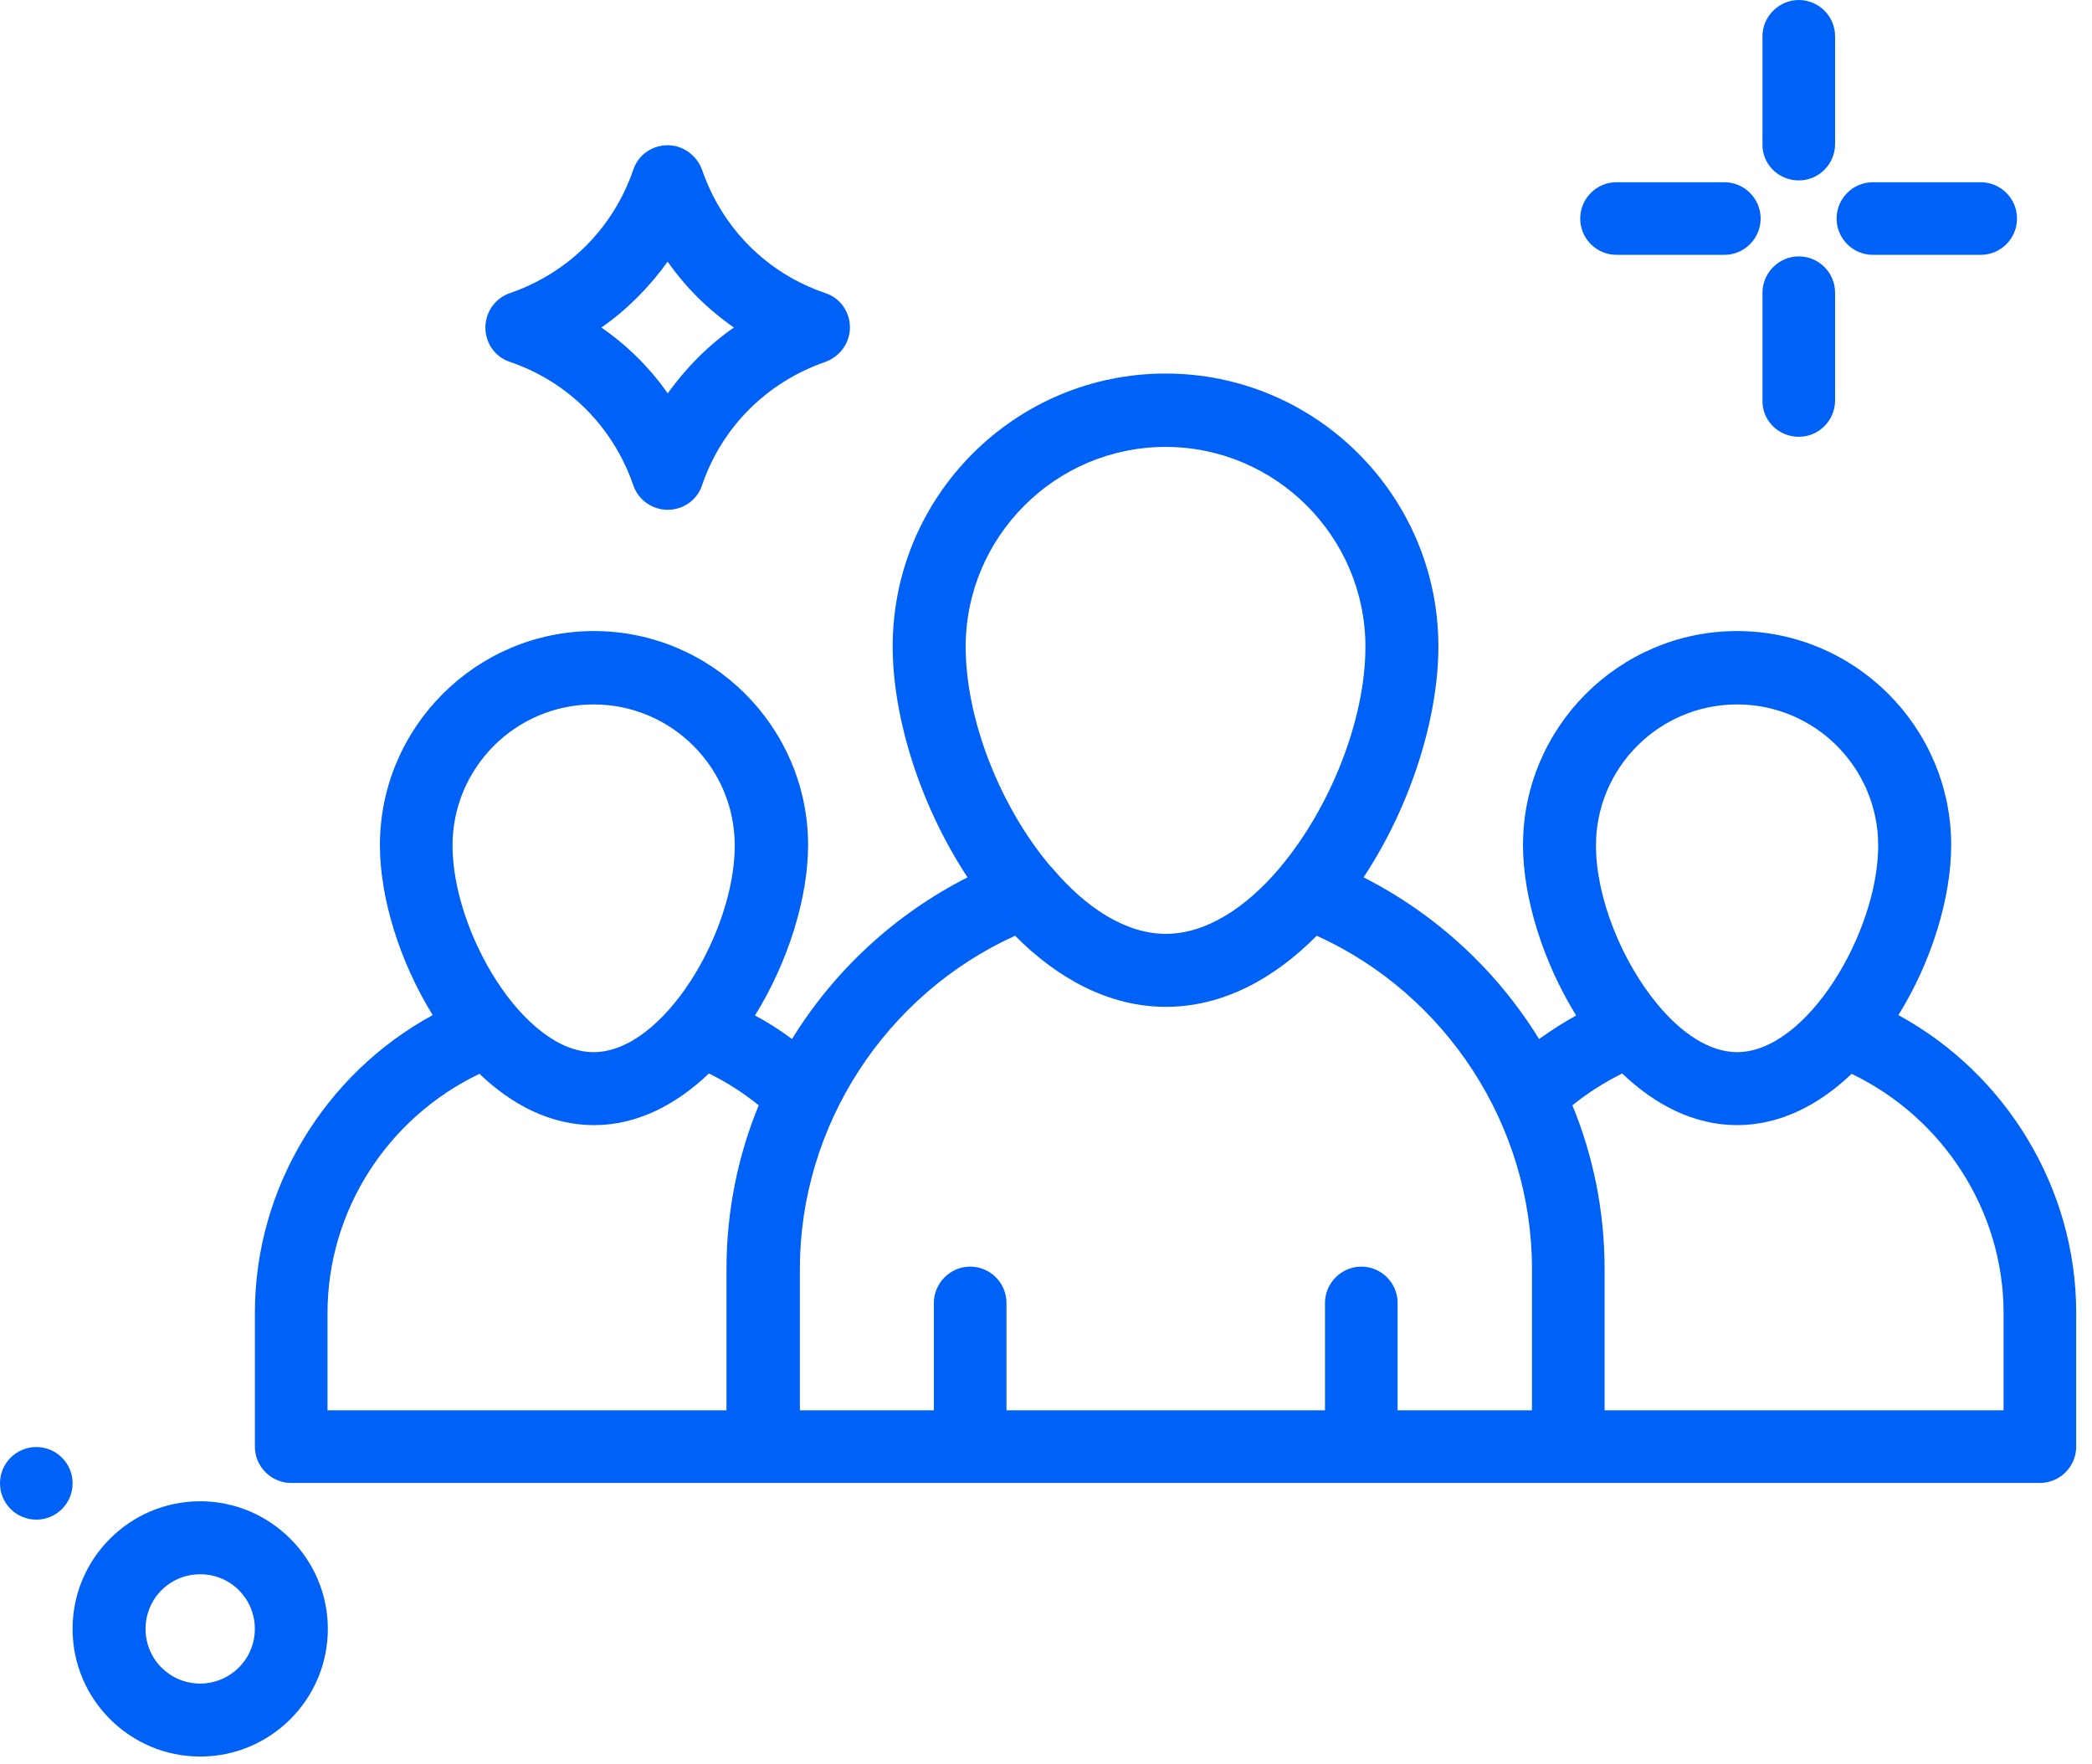 <svg width="83" height="70" viewBox="0 0 83 70" fill="none" xmlns="http://www.w3.org/2000/svg">
<path d="M7.943 59.562C5.151 59.562 2.879 61.834 2.879 64.626C2.879 67.418 5.151 69.69 7.943 69.69C10.735 69.69 13.007 67.418 13.007 64.626C13.007 61.834 10.72 59.562 7.943 59.562ZM7.943 66.794C6.74 66.794 5.775 65.829 5.775 64.626C5.775 63.423 6.74 62.458 7.943 62.458C9.146 62.458 10.111 63.423 10.111 64.626C10.111 65.829 9.131 66.794 7.943 66.794Z" fill="#0061F6"/>
<path d="M1.44 60.291C2.236 60.291 2.881 59.646 2.881 58.851C2.881 58.055 2.236 57.41 1.44 57.41C0.645 57.41 0 58.055 0 58.851C0 59.646 0.645 60.291 1.44 60.291Z" fill="#0061F6"/>
<path d="M20.238 14.36C22.54 15.147 24.322 16.929 25.123 19.245C25.317 19.825 25.866 20.225 26.49 20.225C27.113 20.225 27.663 19.839 27.856 19.245C28.643 16.944 30.425 15.162 32.742 14.36C33.321 14.152 33.721 13.602 33.721 12.994C33.721 12.37 33.335 11.82 32.742 11.627C30.425 10.84 28.658 9.058 27.856 6.742C27.648 6.163 27.099 5.762 26.49 5.762C25.866 5.762 25.317 6.148 25.123 6.742C24.322 9.058 22.555 10.825 20.238 11.627C19.659 11.82 19.258 12.37 19.258 12.994C19.258 13.617 19.644 14.167 20.238 14.36ZM26.49 10.38C27.203 11.405 28.093 12.281 29.118 12.994C28.093 13.706 27.217 14.597 26.49 15.607C25.777 14.582 24.886 13.706 23.861 12.994C24.886 12.281 25.762 11.39 26.49 10.38Z" fill="#0061F6"/>
<path d="M74.308 10.111H78.584C79.386 10.111 80.025 9.458 80.025 8.671C80.025 7.869 79.371 7.23 78.584 7.23H74.308C73.506 7.23 72.867 7.884 72.867 8.671C72.867 9.458 73.506 10.111 74.308 10.111Z" fill="#0061F6"/>
<path d="M64.136 10.111H68.412C69.214 10.111 69.853 9.458 69.853 8.671C69.853 7.869 69.2 7.23 68.412 7.23H64.136C63.334 7.23 62.695 7.884 62.695 8.671C62.695 9.458 63.334 10.111 64.136 10.111Z" fill="#0061F6"/>
<path d="M71.367 17.329C72.168 17.329 72.807 16.676 72.807 15.889V11.612C72.807 10.81 72.153 10.172 71.367 10.172C70.579 10.172 69.926 10.825 69.926 11.612V15.889C69.911 16.691 70.565 17.329 71.367 17.329Z" fill="#0061F6"/>
<path d="M71.367 7.158C72.168 7.158 72.807 6.504 72.807 5.717V1.44C72.807 0.639 72.153 0 71.367 0C70.579 0 69.926 0.653 69.926 1.44V5.717C69.911 6.519 70.565 7.158 71.367 7.158Z" fill="#0061F6"/>
<path d="M75.319 40.273C76.641 38.149 77.413 35.61 77.413 33.531C77.413 28.853 73.596 25.037 68.919 25.037C64.241 25.037 60.425 28.853 60.425 33.531C60.425 35.61 61.212 38.149 62.533 40.288C62.028 40.57 61.538 40.882 61.063 41.223C59.4 38.521 56.994 36.278 54.099 34.808C55.97 31.987 57.068 28.482 57.068 25.646C57.068 19.676 52.212 14.82 46.243 14.82C40.273 14.82 35.417 19.676 35.417 25.646C35.417 28.482 36.516 31.972 38.387 34.808C35.492 36.278 33.086 38.521 31.423 41.223C30.948 40.867 30.457 40.555 29.953 40.288C31.274 38.164 32.061 35.61 32.061 33.531C32.061 28.853 28.245 25.037 23.567 25.037C18.89 25.037 15.073 28.853 15.073 33.531C15.073 35.61 15.845 38.135 17.167 40.273C12.89 42.604 10.113 47.133 10.113 52.078V57.395C10.113 58.197 10.767 58.835 11.554 58.835H80.932C81.734 58.835 82.373 58.182 82.373 57.395V52.078C82.373 47.148 79.596 42.604 75.319 40.273ZM23.552 27.948C26.641 27.948 29.151 30.457 29.151 33.546C29.151 36.976 26.329 41.743 23.552 41.743C20.776 41.743 17.954 36.976 17.954 33.546C17.954 30.457 20.464 27.948 23.552 27.948ZM28.824 50.341V55.954H12.994V52.093C12.994 48.025 15.385 44.342 19.023 42.604C20.315 43.837 21.845 44.639 23.567 44.639C25.29 44.639 26.834 43.822 28.126 42.59C28.824 42.931 29.477 43.347 30.101 43.852C29.27 45.871 28.824 48.069 28.824 50.341ZM38.313 25.661C38.313 21.295 41.877 17.731 46.243 17.731C50.609 17.731 54.173 21.295 54.173 25.661C54.173 28.556 52.777 32.031 50.817 34.377C50.787 34.407 50.772 34.437 50.757 34.452C49.436 36.011 47.847 37.05 46.258 37.05C44.654 37.05 43.08 36.011 41.758 34.452C41.729 34.422 41.714 34.392 41.684 34.377C39.694 32.031 38.313 28.556 38.313 25.661ZM60.766 55.954H55.45V51.692C55.45 50.891 54.796 50.252 54.009 50.252C53.222 50.252 52.569 50.905 52.569 51.692V55.954H39.932V51.692C39.932 50.891 39.278 50.252 38.491 50.252C37.704 50.252 37.051 50.905 37.051 51.692V55.954H31.735V50.341C31.735 44.654 35.135 39.456 40.273 37.125C41.951 38.818 44.001 39.946 46.258 39.946C48.53 39.946 50.564 38.818 52.242 37.125C57.38 39.456 60.781 44.654 60.781 50.341V55.954H60.766ZM68.919 27.948C72.007 27.948 74.517 30.457 74.517 33.546C74.517 36.976 71.695 41.743 68.919 41.743C67.82 41.743 66.706 40.986 65.77 39.857C64.345 38.149 63.32 35.61 63.32 33.546C63.32 30.457 65.83 27.948 68.919 27.948ZM79.477 55.954H63.662V50.341C63.662 48.069 63.216 45.871 62.385 43.852C63.008 43.347 63.677 42.931 64.36 42.59C65.652 43.822 67.196 44.639 68.919 44.639C70.626 44.639 72.171 43.837 73.463 42.604C77.086 44.342 79.492 48.039 79.492 52.093V55.954H79.477Z" fill="#0061F6"/>
</svg>
